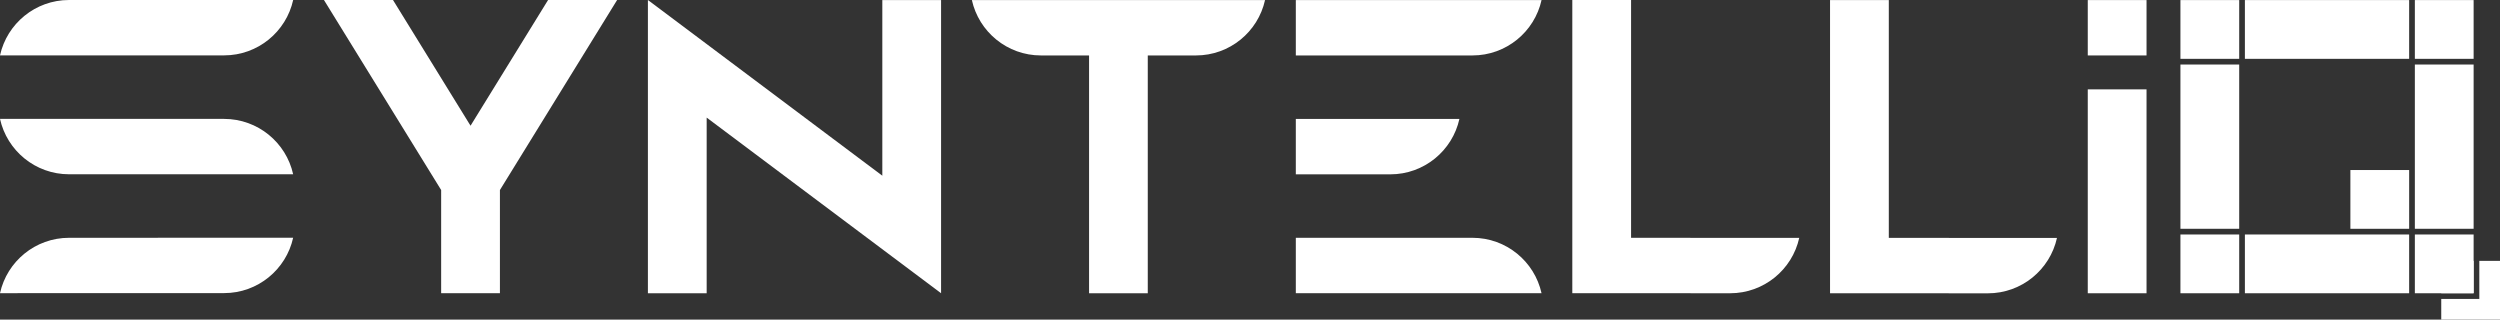 <?xml version="1.0" encoding="UTF-8"?>
<svg id="Ebene_2" data-name="Ebene 2" xmlns="http://www.w3.org/2000/svg" viewBox="0 0 1505.94 192.54">
  <rect x="0" y="0" width="1505.94" height="192.54" fill="#333333" stroke="none"/>
  <defs>
    <style>
      .cls-1, .cls-2 {
        fill: #fff;
      }

      .cls-2 {
        fill-rule: evenodd;
      }
    </style>
  </defs>
  <g id="Camada_1" data-name="Camada 1">
    <g>
      <rect class="cls-1" x="1257.62" y=".04" width="35.4" height="33.36"/>
      <rect class="cls-1" x="1352.27" y="141.25" width="98.94" height="35.4"/>
      <rect class="cls-1" x="1454.65" y="38.87" width="35.4" height="98.94"/>
      <rect class="cls-1" x="1415.82" y="102.42" width="35.4" height="35.4"/>
      <g>
        <path class="cls-2" d="M1137.77,143.28V.04h-35.4v176.6c28.19,0,66.9.05,95.08.05,20.37,0,37.4-14.27,41.62-33.36-15.04,0-31.38-.01-47.73-.02-16.55,0-38.35-.02-53.58-.02Z"/>
        <path class="cls-2" d="M982.52,143.24V0h-35.4v176.6c28.19,0,66.9.05,95.08.05,20.37,0,37.4-14.27,41.62-33.36-15.04,0-31.38-.01-47.73-.02-16.55,0-38.35-.02-53.58-.02Z"/>
        <path class="cls-2" d="M0,176.6c46.09,0,88.92-.02,135.01-.04,20.34,0,37.37-14.28,41.58-33.36-46.07,0-88.9.04-134.97.04-20.37,0-37.4,14.27-41.62,33.36Z"/>
        <path class="cls-2" d="M0,33.36c44.66,0,90.32,0,134.97,0C155.34,33.36,172.38,19.1,176.6,0c-44.67,0-90.34,0-135.01,0C21.24,0,4.22,14.28,0,33.36Z"/>
        <path class="cls-2" d="M41.59,104.98h135c-4.22-19.1-21.26-33.36-41.62-33.36H0c4.22,19.08,21.24,33.36,41.59,33.36Z"/>
        <path class="cls-2" d="M879.11,71.66h-98.54v33.36h56.92c20.37,0,37.4-14.27,41.62-33.36Z"/>
        <path class="cls-2" d="M886.96,143.24c-35.46,0-70.93,0-106.39,0v33.36c49.34,0,98.68,0,148.01,0-4.22-19.09-21.26-33.36-41.62-33.36Z"/>
        <polygon class="cls-2" points="283.44 75.73 236.73 0 195.14 0 265.74 114.46 265.74 176.6 301.14 176.6 301.14 114.46 371.74 0 330.15 0 283.44 75.73"/>
        <path class="cls-2" d="M780.57,33.4c35.46,0,70.93,0,106.39,0,20.37,0,37.41-14.27,41.63-33.36h-148.02v33.36Z"/>
        <path class="cls-2" d="M627.05,33.4c8.37,0,20.61,0,28.98,0v143.24h35.36V33.4c8.37,0,20.64,0,29.02,0,20.37,0,37.4-14.27,41.62-33.36h-176.6c4.22,19.09,21.26,33.36,41.62,33.36Z"/>
        <polygon class="cls-2" points="531.49 105.84 390.28 0 390.28 176.64 425.68 176.64 425.68 70.84 566.88 176.64 566.88 .04 531.49 .04 531.49 105.84"/>
        <rect class="cls-1" x="1313.44" y="38.87" width="35.4" height="98.94"/>
        <rect class="cls-1" x="1454.65" y=".04" width="35.4" height="35.4"/>
        <rect class="cls-1" x="1352.27" y=".04" width="98.94" height="35.4"/>
        <rect class="cls-1" x="1313.44" y=".04" width="35.4" height="35.4"/>
        <rect class="cls-1" x="1257.62" y="53.83" width="35.4" height="122.82"/>
        <rect class="cls-1" x="1313.44" y="141.25" width="35.4" height="35.4"/>
      </g>
      <rect class="cls-1" x="1454.65" y="141.25" width="35.4" height="35.4"/>
      <path class="cls-1" d="M1493.48,157.15v22.93h-22.93v12.47h35.4v-35.4h-12.47Z"/>
      <polygon class="cls-1" points="1490.04 176.64 1490.04 157.15 1480.29 157.15 1470.55 157.15 1470.55 176.64 1480.29 176.64 1490.04 176.64"/>
    </g>
  </g>
</svg>